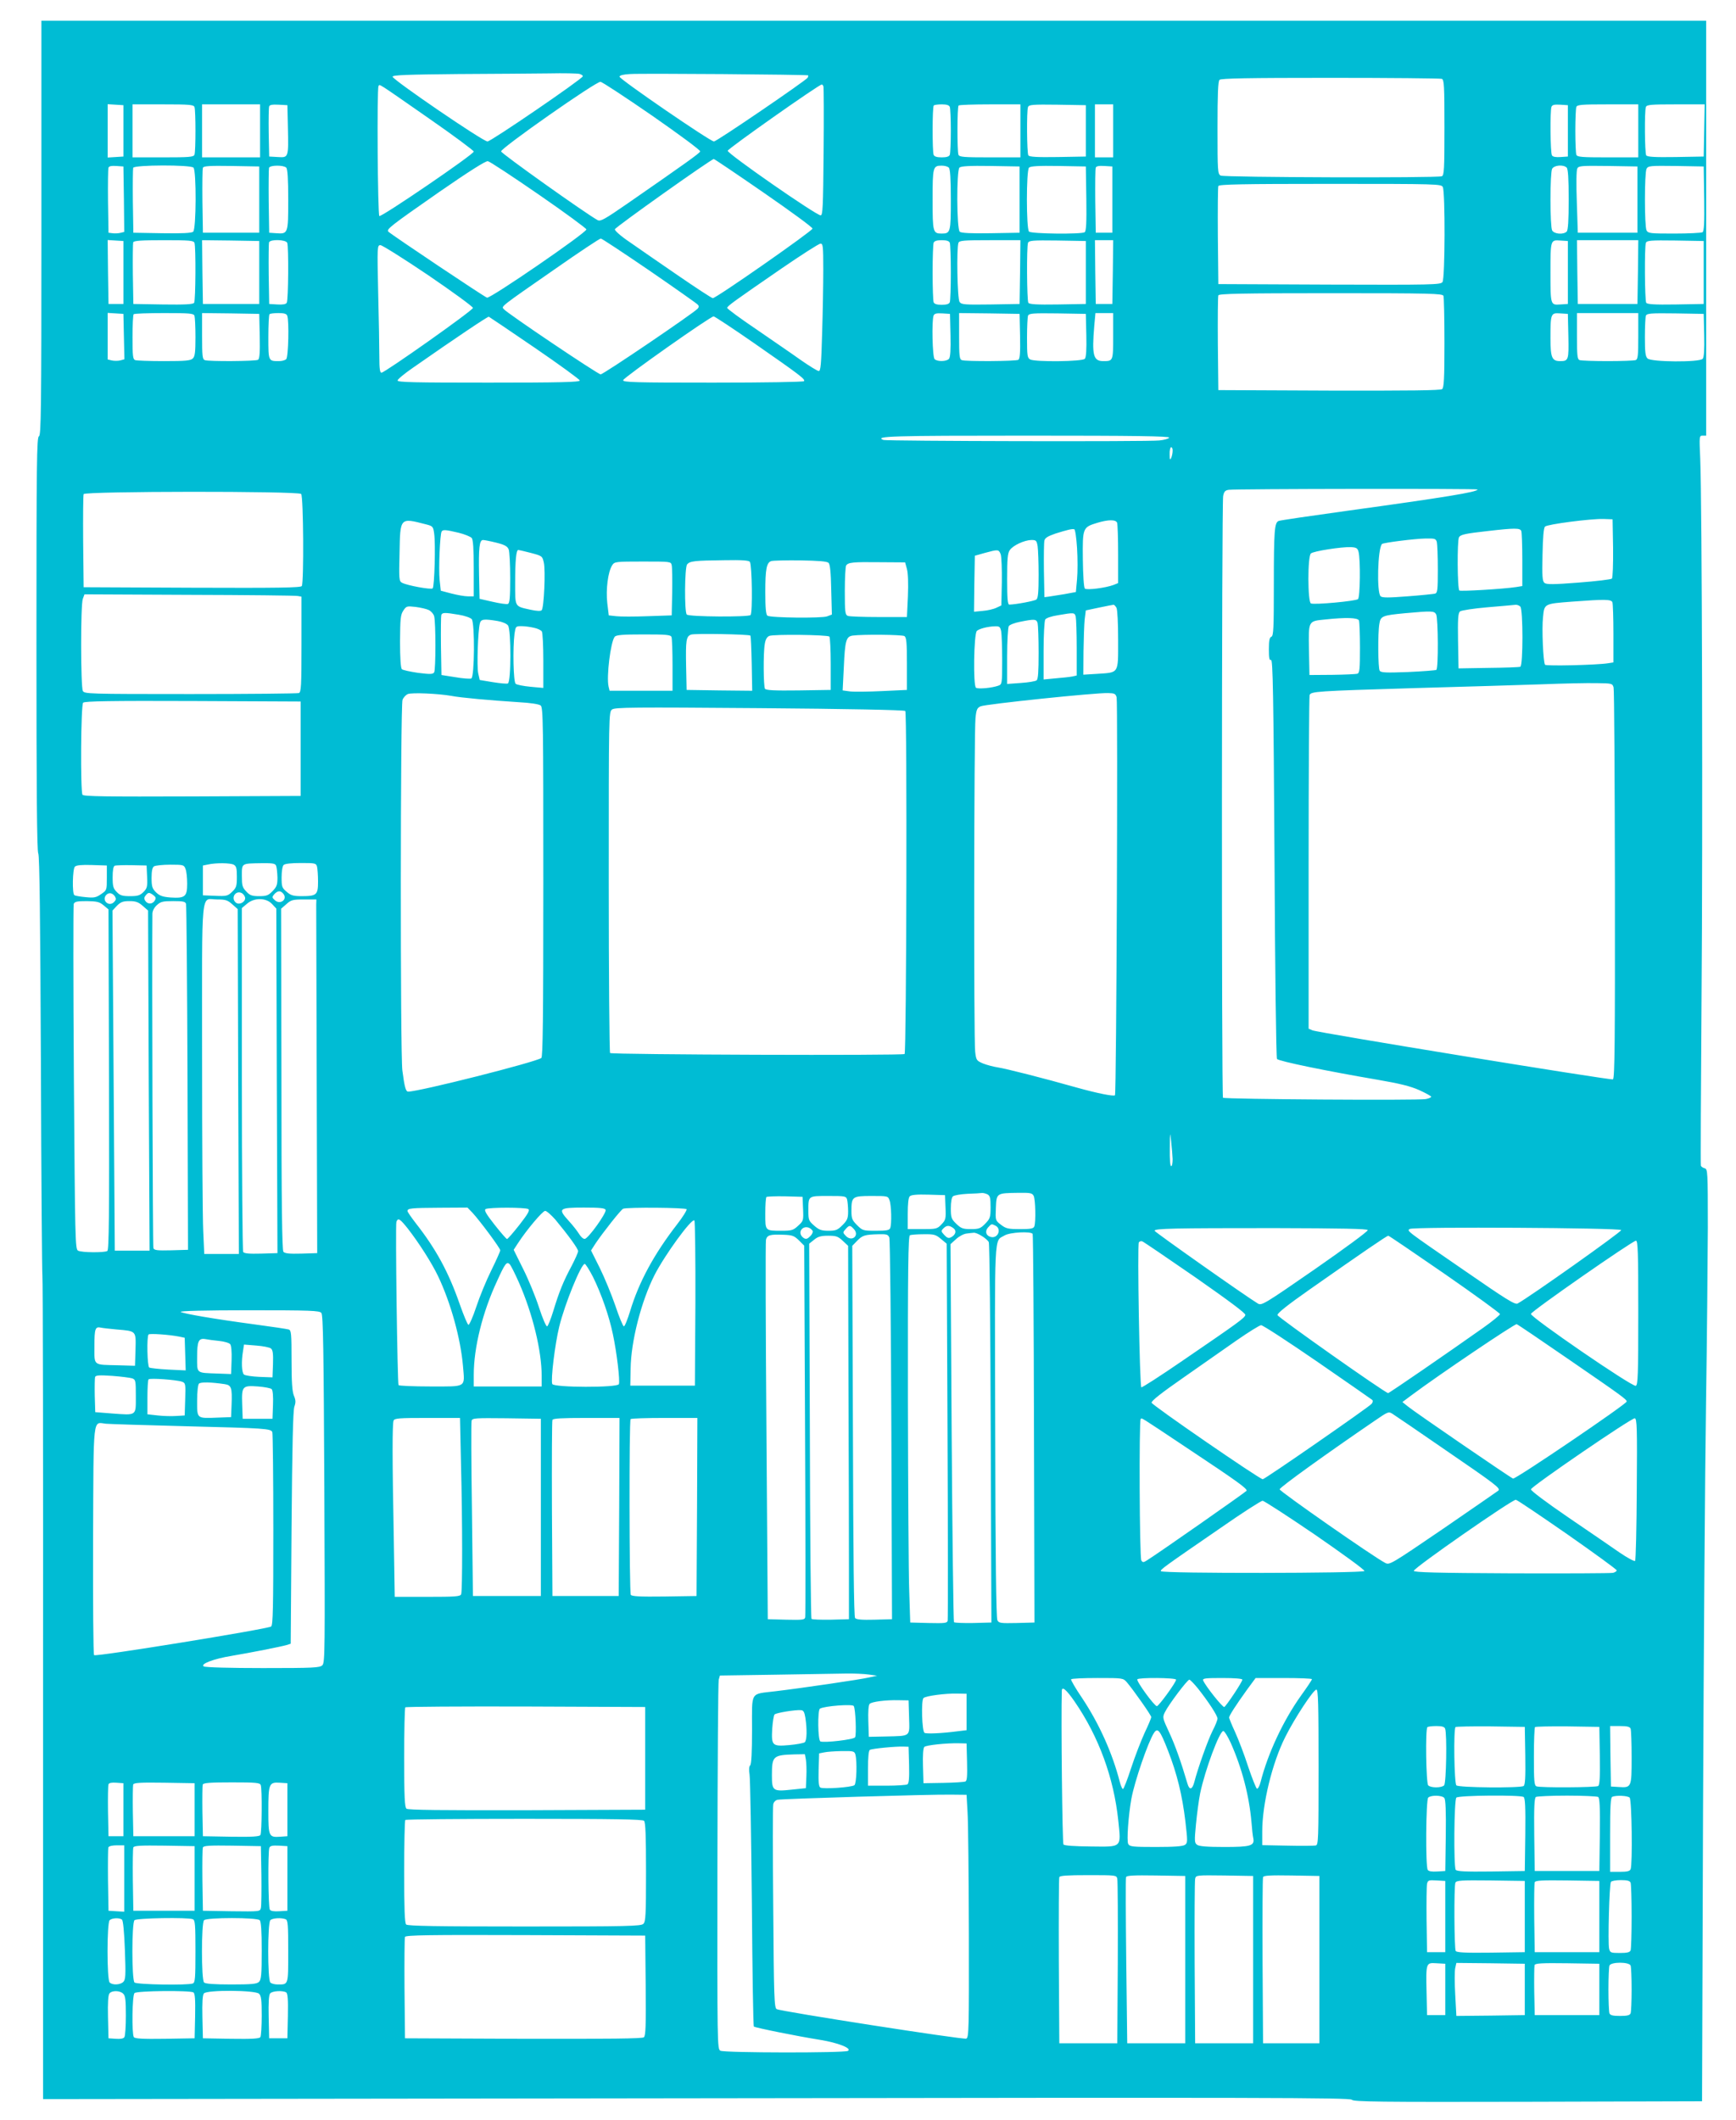 <?xml version="1.0" standalone="no"?>
<!DOCTYPE svg PUBLIC "-//W3C//DTD SVG 20010904//EN"
 "http://www.w3.org/TR/2001/REC-SVG-20010904/DTD/svg10.dtd">
<svg version="1.0" xmlns="http://www.w3.org/2000/svg"
 width="1048pt" height="1280pt" viewBox="0 0 1048 1280"
 preserveAspectRatio="xMidYMid meet">
<g transform="translate(0,1280) scale(0.1,-0.1)"
fill="#00bcd4" stroke="none">
<path d="M250 11424 c0 -1104 -2 -1253 -15 -1258 -13 -5 -15 -153 -15 -1251 0
-883 3 -1252 11 -1267 8 -14 12 -395 16 -1277 2 -691 7 -1263 9 -1271 3 -8 5
-1130 4 -2493 l0 -2479 3944 5 c3417 5 3946 4 3957 -9 10 -12 160 -14 1063
-12 l1051 3 6 1750 c4 963 12 2070 18 2460 6 391 10 869 11 1063 0 341 -1 354
-19 359 -11 3 -21 10 -23 16 -2 7 0 462 4 1012 8 1000 3 2998 -8 3258 -6 135
-6 137 15 137 l21 0 0 1253 0 1252 -5025 0 -5025 0 0 -1251z m3248 930 c13 -4
22 -10 20 -15 -6 -18 -554 -393 -575 -393 -26 -1 -573 373 -573 391 0 10 89
13 393 16 215 1 464 3 552 4 88 2 170 0 183 -3z m1381 -9 c1 -2 0 -8 -3 -14
-12 -18 -549 -385 -566 -385 -21 -1 -569 375 -570 391 0 8 23 14 63 16 69 5
1070 -3 1076 -8z m3825 -21 c14 -5 16 -41 16 -294 0 -253 -2 -289 -16 -294
-29 -11 -1314 -7 -1335 4 -18 10 -19 24 -19 288 0 203 3 281 12 290 9 9 171
12 669 12 362 0 664 -3 673 -6z m-4766 -223 c161 -112 291 -208 289 -215 -3
-11 -89 -72 -435 -312 -143 -99 -167 -112 -184 -103 -67 36 -583 403 -583 415
0 21 575 424 600 420 11 -1 152 -94 313 -205z m-1350 -15 c150 -104 272 -195
272 -201 0 -17 -560 -399 -570 -389 -10 10 -15 768 -5 784 8 13 -16 28 303
-194z m2383 192 c2 -7 3 -185 1 -395 -3 -336 -5 -383 -18 -383 -27 0 -564 373
-561 390 2 13 551 400 568 400 4 0 8 -6 10 -12z m-4226 -268 l0 -155 -47 -3
-48 -3 0 161 0 161 48 -3 47 -3 0 -155z m429 144 c8 -20 8 -268 0 -288 -5 -14
-32 -16 -190 -16 l-184 0 0 160 0 160 184 0 c158 0 185 -2 190 -16z m396 -144
l0 -160 -175 0 -175 0 0 160 0 160 175 0 175 0 0 -160z m168 20 c4 -183 4
-182 -61 -178 l-52 3 -3 145 c-1 79 0 150 3 158 3 9 20 12 57 10 l53 -3 3
-135z m3996 124 c3 -9 6 -73 6 -144 0 -71 -3 -135 -6 -144 -4 -11 -19 -16 -49
-16 -30 0 -45 5 -49 16 -8 21 -8 289 1 297 3 4 25 7 49 7 29 0 44 -5 48 -16z
m426 -144 l0 -160 -184 0 c-158 0 -185 2 -190 16 -8 21 -8 289 1 297 3 4 89 7
190 7 l183 0 0 -160z m395 0 l0 -155 -169 -3 c-129 -2 -171 1 -178 10 -9 15
-11 269 -2 292 6 14 28 16 178 14 l171 -3 0 -155z m165 0 l0 -160 -55 0 -55 0
0 160 0 160 55 0 55 0 0 -160z m2745 0 l0 -155 -44 -3 c-28 -2 -47 1 -52 10
-10 15 -12 268 -3 293 5 12 17 15 53 13 l46 -3 0 -155z m425 0 l0 -160 -184 0
c-158 0 -185 2 -190 16 -3 9 -6 73 -6 144 0 71 3 135 6 144 5 14 32 16 190 16
l184 0 0 -160z m398 3 l-3 -158 -169 -3 c-129 -2 -171 1 -178 10 -9 15 -11
269 -2 292 5 14 31 16 180 16 l175 0 -3 -157z m-5678 -376 c162 -112 295 -209
295 -217 0 -14 -581 -420 -602 -420 -6 0 -101 62 -210 137 -109 75 -240 165
-291 201 -55 37 -92 70 -90 78 3 13 582 424 597 424 4 0 139 -91 301 -203z
m-1357 -12 c158 -109 287 -204 287 -210 0 -20 -579 -418 -600 -412 -15 4 -568
374 -595 398 -15 14 11 34 305 239 185 128 282 189 295 187 12 -2 150 -93 308
-202z m-2505 -27 l2 -198 -24 -6 c-13 -3 -35 -4 -47 -2 l-24 3 -3 190 c-1 104
0 195 3 203 3 9 19 12 47 10 l43 -3 3 -197z m420 190 c18 -18 17 -372 -2 -387
-9 -8 -68 -11 -187 -9 l-174 3 -3 190 c-1 104 0 195 2 202 7 18 346 19 364 1z
m397 -193 l0 -200 -170 0 -170 0 -3 190 c-1 104 0 195 3 202 3 11 42 13 172
11 l168 -3 0 -200z m163 193 c8 -8 12 -66 12 -194 0 -205 -1 -207 -72 -202
l-43 3 -3 190 c-1 104 0 195 2 202 7 17 88 17 104 1z m4000 0 c8 -8 12 -66 12
-193 0 -197 -2 -205 -55 -205 -53 0 -55 8 -55 205 0 197 2 205 55 205 17 0 36
-5 43 -12z m427 -193 l0 -200 -174 -3 c-119 -2 -178 1 -187 9 -19 16 -20 369
-2 387 9 9 60 12 188 10 l175 -3 0 -200z m403 6 c2 -149 -1 -196 -10 -203 -21
-13 -322 -10 -336 4 -17 17 -17 369 0 386 9 9 58 12 178 10 l165 -3 3 -194z
m157 -6 l0 -200 -50 0 -50 0 -3 190 c-1 104 0 195 3 203 3 9 20 12 52 10 l48
-3 0 -200z m2743 193 c8 -8 12 -66 12 -193 0 -127 -4 -185 -12 -193 -20 -20
-76 -15 -88 7 -6 11 -10 90 -10 186 0 96 4 175 10 186 12 22 68 27 88 7z m427
-193 l0 -200 -180 0 -180 0 -6 185 c-4 108 -3 192 3 203 8 16 25 17 186 15
l177 -3 0 -200z m403 6 c2 -149 -1 -196 -10 -203 -7 -4 -84 -8 -170 -8 -145 0
-158 1 -168 19 -13 26 -13 346 0 372 10 18 21 19 178 17 l167 -3 3 -194z
m-1578 70 c15 -30 14 -552 -2 -574 -12 -16 -62 -17 -683 -15 l-670 3 -3 290
c-1 159 0 295 3 302 3 10 144 13 674 13 652 0 671 -1 681 -19z m-4793 -502
c153 -105 284 -198 292 -205 11 -10 12 -16 3 -27 -21 -25 -569 -397 -586 -397
-16 0 -565 369 -585 394 -15 17 -26 9 314 245 143 100 265 181 272 181 6 0
136 -86 290 -191z m-3172 -14 l0 -190 -45 0 -45 0 -3 193 -2 193 47 -3 48 -3
0 -190z m429 179 c9 -24 7 -347 -2 -362 -7 -9 -51 -12 -188 -10 l-179 3 -3
180 c-1 98 0 185 2 192 4 10 48 13 185 13 154 0 180 -2 185 -16z m391 -179 l0
-190 -170 0 -170 0 -3 193 -2 192 172 -2 173 -3 0 -190z m169 179 c9 -24 7
-347 -3 -362 -5 -9 -25 -12 -57 -10 l-49 3 -3 180 c-1 98 0 185 2 192 8 20
102 17 110 -3z m4000 0 c3 -9 6 -89 6 -179 0 -90 -3 -170 -6 -179 -4 -11 -19
-16 -49 -16 -30 0 -45 5 -49 16 -3 9 -6 89 -6 179 0 90 3 170 6 179 4 11 19
16 49 16 30 0 45 -5 49 -16z m424 -176 l-3 -193 -175 -3 c-156 -2 -176 -1
-187 15 -14 18 -19 325 -7 357 5 14 32 16 190 16 l184 0 -2 -192z m397 -3 l0
-190 -169 -3 c-129 -2 -171 1 -178 10 -9 15 -11 339 -2 362 6 14 28 16 178 14
l171 -3 0 -190z m163 3 l-3 -193 -50 0 -50 0 -3 193 -2 192 55 0 55 0 -2 -192z
m2747 -3 l0 -190 -46 -3 c-59 -4 -59 -4 -59 193 0 197 0 197 59 193 l46 -3 0
-190z m423 3 l-3 -193 -180 0 -180 0 -3 193 -2 192 185 0 185 0 -2 -192z m397
-3 l0 -190 -169 -3 c-129 -2 -171 1 -178 10 -9 15 -11 339 -2 362 6 14 28 16
178 14 l171 -3 0 -190z m-5315 17 c0 -87 -3 -261 -7 -385 -5 -185 -9 -227 -20
-227 -8 0 -58 31 -111 68 -53 38 -175 121 -269 186 -95 64 -173 122 -173 127
0 11 36 37 325 236 121 83 228 152 238 152 15 1 17 -13 17 -157z m-2384 -34
c148 -101 269 -189 269 -197 0 -15 -531 -390 -552 -391 -10 0 -13 26 -13 98 0
54 -3 228 -7 385 -6 281 -6 287 14 287 10 0 141 -82 289 -182z m6128 -124 c3
-9 6 -136 6 -284 0 -213 -3 -270 -14 -279 -9 -8 -196 -10 -682 -9 l-669 3 -3
280 c-1 154 0 285 3 292 3 10 145 13 679 13 605 0 674 -2 680 -16z m-7966
-246 l3 -137 -26 -7 c-14 -3 -36 -3 -50 0 l-25 6 0 141 0 140 48 -3 47 -3 3
-137z m426 126 c3 -9 6 -67 6 -129 0 -90 -3 -117 -16 -129 -13 -13 -43 -16
-174 -16 -87 0 -165 3 -174 6 -14 5 -16 27 -16 138 0 73 3 136 7 139 3 4 86 7
184 7 152 0 178 -2 183 -16z m394 -123 c2 -101 -1 -136 -10 -143 -15 -9 -298
-11 -322 -2 -14 5 -16 28 -16 145 l0 139 173 -2 172 -3 3 -134z m166 123 c12
-30 7 -249 -6 -262 -7 -7 -26 -12 -44 -12 -64 0 -64 -1 -64 144 0 73 3 136 7
139 3 4 28 7 54 7 33 0 49 -4 53 -16z m4004 -118 c2 -86 -1 -133 -9 -142 -14
-17 -71 -18 -87 -2 -13 13 -18 232 -6 263 5 12 17 15 53 13 l46 -3 3 -129z
m420 -5 c2 -101 -1 -136 -10 -143 -15 -9 -318 -11 -342 -2 -14 5 -16 28 -16
145 l0 139 183 -2 182 -3 3 -134z m400 5 c2 -86 -1 -133 -9 -142 -14 -17 -299
-20 -330 -4 -17 10 -19 22 -19 130 0 65 3 126 6 134 6 14 28 16 178 14 l171
-3 3 -129z m162 -5 c0 -151 0 -151 -60 -151 -60 0 -69 36 -54 213 l7 77 53 0
54 0 0 -139z m2748 0 c3 -145 1 -151 -50 -151 -49 0 -58 21 -58 138 0 150 2
154 59 150 l46 -3 3 -134z m422 0 c0 -117 -2 -140 -16 -145 -9 -3 -85 -6 -169
-6 -84 0 -160 3 -169 6 -14 5 -16 28 -16 145 l0 139 185 0 185 0 0 -139z m398
5 c2 -86 -1 -133 -9 -142 -18 -22 -312 -20 -333 2 -13 12 -16 39 -16 129 0 62
3 121 6 129 6 14 28 16 178 14 l171 -3 3 -129z m-7059 -76 c149 -102 271 -191
271 -197 0 -10 -117 -13 -550 -13 -445 0 -550 2 -550 13 0 7 42 42 93 77 272
190 452 310 458 308 4 -2 129 -86 278 -188z m1324 28 c276 -192 309 -217 301
-229 -3 -5 -233 -9 -550 -9 -473 0 -545 2 -542 15 3 16 525 384 546 385 6 0
117 -73 245 -162z m2505 -570 c-2 -6 -29 -14 -59 -17 -69 -8 -1646 -4 -1666 3
-58 23 52 26 863 26 660 0 865 -3 862 -12z m21 -80 c0 -13 -4 -32 -9 -43 -7
-15 -9 -10 -9 23 -1 23 4 42 9 42 6 0 10 -10 9 -22z m1841 -233 c0 -15 -194
-47 -790 -129 -217 -30 -402 -57 -411 -61 -25 -10 -29 -56 -29 -386 0 -264 -2
-308 -15 -313 -11 -4 -15 -22 -15 -75 0 -55 3 -69 13 -65 11 4 15 -201 21
-1198 3 -661 10 -1206 15 -1211 14 -14 295 -72 611 -126 128 -22 194 -38 248
-62 39 -18 72 -36 72 -40 0 -4 -15 -11 -33 -14 -49 -9 -1214 -1 -1224 8 -9 10
-8 3581 1 3632 5 27 12 35 34 38 38 6 1502 8 1502 2z m-7102 -27 c14 -14 17
-534 4 -556 -7 -10 -146 -12 -663 -10 l-654 3 -3 275 c-1 151 0 280 3 287 6
18 1295 19 1313 1z m7920 -327 c1 -98 -2 -179 -7 -184 -5 -5 -95 -16 -201 -24
-153 -12 -194 -12 -206 -2 -13 10 -15 39 -12 170 2 106 7 162 15 170 14 14
275 48 353 46 l55 -2 3 -174z m-7168 144 c43 -11 45 -13 51 -56 9 -61 2 -320
-9 -331 -9 -9 -153 17 -185 34 -18 9 -19 22 -15 180 4 215 2 213 158 173z
m4174 9 c3 -9 6 -94 6 -190 l0 -174 -27 -11 c-47 -18 -163 -33 -174 -22 -6 6
-11 83 -12 176 -2 191 -1 194 88 221 67 20 111 20 119 0z m-242 -152 c4 -62 4
-147 0 -189 l-7 -77 -70 -13 c-38 -6 -81 -13 -95 -15 l-25 -3 -3 160 c-1 88 0
170 3 182 4 16 21 26 67 42 74 23 99 29 113 26 6 -1 13 -52 17 -113z m2682
102 c3 -9 6 -87 6 -174 l0 -158 -37 -6 c-80 -12 -333 -27 -343 -21 -12 7 -14
303 -2 322 10 16 39 22 172 37 165 19 197 19 204 0z m-6416 -10 c37 -9 73 -24
80 -32 8 -11 12 -64 12 -184 l0 -168 -36 0 c-20 0 -64 8 -99 17 l-64 17 -7 65
c-7 65 2 276 12 292 7 13 26 11 102 -7z m5906 -56 c3 -13 6 -87 6 -165 0 -126
-2 -142 -17 -147 -10 -2 -85 -10 -166 -16 -115 -9 -151 -9 -162 0 -25 20 -18
291 8 316 8 8 199 32 263 33 56 1 62 -1 68 -21z m-5678 -4 c52 -13 67 -22 75
-41 5 -13 9 -92 9 -174 0 -117 -3 -151 -14 -155 -7 -3 -49 3 -92 13 l-79 18
-3 145 c-3 164 2 210 24 210 8 0 44 -7 80 -16z m3268 -21 c3 -21 6 -99 6 -174
0 -101 -3 -139 -13 -148 -11 -9 -123 -30 -164 -31 -10 0 -13 37 -13 153 0 125
3 157 16 176 20 29 88 60 130 61 29 0 32 -3 38 -37z m1937 -33 c13 -47 10
-277 -3 -287 -15 -12 -262 -35 -284 -26 -20 8 -21 285 0 302 16 14 184 40 241
38 33 -2 40 -6 46 -27z m-4996 -8 c68 -18 69 -19 78 -58 11 -48 1 -274 -13
-288 -6 -6 -30 -5 -67 3 -98 22 -93 13 -93 165 0 131 6 196 19 196 3 0 37 -8
76 -18z m2836 -8 c5 -15 8 -90 7 -168 l-3 -141 -30 -14 c-16 -8 -54 -17 -83
-19 l-52 -5 2 169 3 169 60 17 c81 22 84 22 96 -8z m-1514 -46 c13 -21 17
-308 4 -321 -13 -13 -371 -11 -385 3 -15 15 -13 284 2 303 17 20 45 23 224 25
108 2 149 -1 155 -10z m475 -6 c9 -9 14 -57 16 -162 l4 -150 -29 -11 c-31 -12
-340 -9 -360 4 -9 6 -13 46 -13 142 0 141 8 180 37 188 10 3 89 5 175 4 113
-2 161 -6 170 -15z m-947 -14 c3 -13 4 -86 3 -163 l-3 -140 -145 -5 c-80 -3
-165 -3 -190 0 l-45 5 -9 75 c-9 82 4 188 30 228 14 21 19 22 184 22 168 0
170 0 175 -22z m1420 -23 c7 -25 9 -86 6 -165 l-6 -125 -170 0 c-93 0 -178 3
-187 7 -16 7 -18 23 -18 150 0 79 4 148 8 154 12 19 40 22 202 20 l154 -1 11
-40z m-3677 -163 l22 -4 0 -288 c0 -253 -2 -289 -16 -294 -9 -3 -303 -6 -654
-6 -622 0 -640 1 -650 19 -13 26 -14 520 0 556 l10 27 633 -3 c347 -1 642 -4
655 -7z m7936 -38 c3 -9 6 -94 6 -189 l0 -174 -32 -5 c-69 -11 -376 -18 -381
-9 -11 18 -20 219 -12 287 8 82 6 81 176 94 200 15 236 14 243 -4z m-2994 -33
c6 -12 10 -93 10 -195 0 -206 7 -195 -127 -204 l-83 -5 1 139 c1 76 4 164 7
194 l7 55 80 17 c44 9 83 17 87 17 4 1 12 -8 18 -18z m2438 7 c17 -17 17 -357
0 -363 -7 -3 -94 -6 -193 -7 l-180 -3 -3 166 c-2 133 0 168 12 178 7 6 83 18
167 25 85 7 161 14 170 15 8 0 20 -4 27 -11z m-6589 -21 c14 -7 28 -23 32 -37
10 -37 10 -323 0 -339 -8 -12 -24 -12 -97 -3 -48 7 -93 17 -98 22 -7 7 -11 70
-11 168 1 137 3 161 20 186 18 27 21 28 74 22 30 -4 66 -12 80 -19z m6081 -26
c12 -24 14 -328 1 -335 -5 -3 -82 -9 -171 -13 -134 -5 -163 -4 -171 8 -10 16
-12 225 -2 282 7 48 18 52 154 65 167 15 177 14 189 -7z m-5901 -2 c37 -6 71
-18 79 -27 19 -25 17 -351 -3 -358 -8 -3 -52 0 -97 8 l-83 13 -3 175 c-1 96 0
180 2 187 6 16 21 16 105 2z m3725 -11 c3 -13 6 -98 6 -190 l0 -166 -27 -6
c-16 -3 -61 -8 -100 -11 l-73 -7 0 173 c0 96 5 181 10 189 5 9 38 20 77 26 98
17 100 16 107 -8z m1710 -24 c3 -9 6 -83 6 -165 0 -125 -2 -151 -15 -156 -9
-3 -77 -6 -153 -7 l-137 -1 -3 151 c-3 177 -5 174 96 184 130 14 199 11 206
-6z m-5200 -3 c29 -5 55 -16 63 -27 19 -26 19 -342 -1 -350 -7 -3 -48 1 -92 8
l-78 13 -9 40 c-9 39 -2 258 10 302 6 25 23 28 107 14z m3260 -13 c3 -13 6
-93 6 -179 0 -114 -3 -159 -12 -166 -7 -6 -50 -13 -95 -16 l-83 -6 0 167 c0
92 5 174 10 182 5 8 35 20 67 26 89 18 100 17 107 -8z m-3040 -28 c21 -4 43
-15 47 -22 5 -7 9 -87 9 -177 l0 -164 -77 7 c-43 4 -83 12 -90 18 -14 11 -18
215 -7 302 7 45 7 46 43 46 20 0 54 -5 75 -10z m2820 -21 c3 -17 6 -96 6 -175
0 -141 -1 -145 -22 -153 -38 -14 -122 -22 -136 -13 -18 12 -13 325 5 343 13
13 65 27 109 28 28 1 32 -3 38 -30z m-1514 -26 c3 -3 6 -79 8 -169 l3 -164
-198 2 -198 3 -3 140 c-3 160 0 183 30 194 21 8 349 2 358 -6z m-476 -9 c3 -9
6 -85 6 -170 l0 -154 -190 0 -190 0 -6 25 c-14 57 12 271 37 301 9 11 49 14
174 14 139 0 164 -2 169 -16z m953 3 c4 -5 8 -79 8 -165 l0 -157 -194 -3
c-149 -2 -196 1 -203 10 -9 15 -11 216 -1 271 4 26 13 42 27 48 26 11 351 7
363 -4z m453 3 c12 -8 15 -38 15 -167 l0 -158 -150 -7 c-82 -4 -170 -5 -194
-2 l-44 6 7 139 c7 162 14 186 53 192 57 8 298 6 313 -3z m4281 -310 c4 -14 7
-551 8 -1193 1 -941 -1 -1169 -12 -1173 -16 -6 -1783 282 -1814 296 l-23 10 0
999 c0 550 3 1006 6 1015 9 22 38 24 634 42 300 8 646 19 770 23 124 5 270 8
325 7 97 -1 99 -2 106 -26z m-7016 -51 c56 -11 233 -27 406 -38 73 -4 123 -12
133 -20 15 -12 16 -108 16 -1066 0 -830 -3 -1055 -12 -1062 -34 -25 -737 -203
-804 -203 -14 0 -22 27 -35 128 -13 103 -12 2202 1 2237 5 14 20 30 32 35 25
10 183 3 263 -11z m4016 -9 c8 -32 -1 -2393 -10 -2402 -7 -8 -107 12 -229 46
-212 60 -431 115 -477 122 -27 4 -68 15 -91 24 -39 17 -41 20 -47 71 -9 70 -7
1935 2 2014 5 51 10 62 31 71 27 13 697 83 770 80 38 -1 45 -4 51 -26z m-4926
-310 l0 -285 -654 -3 c-517 -2 -656 0 -663 10 -13 22 -10 542 4 556 9 9 165
12 663 10 l650 -3 0 -285z m3650 228 c12 -11 7 -2058 -4 -2071 -10 -10 -1767
-4 -1778 6 -4 5 -8 470 -8 1034 0 1013 0 1025 20 1040 18 13 125 14 890 8 521
-4 874 -11 880 -17z m-4054 -928 c16 -9 19 -22 19 -73 0 -56 -3 -66 -29 -91
-26 -25 -33 -27 -102 -24 l-74 3 0 90 0 90 30 6 c49 11 135 10 156 -1z m256
-7 c4 -10 7 -41 8 -70 0 -44 -4 -56 -29 -82 -26 -27 -37 -31 -81 -31 -43 0
-56 4 -78 28 -24 25 -27 36 -27 94 0 78 -4 75 118 77 70 1 84 -2 89 -16z m247
-5 c3 -13 6 -53 6 -90 0 -80 -8 -88 -99 -88 -49 0 -65 4 -90 26 -29 24 -31 31
-31 88 0 35 5 67 12 74 8 8 46 12 104 12 87 0 92 -1 98 -22z m-1269 -68 c0
-74 0 -74 -35 -98 -30 -21 -43 -23 -93 -18 -32 3 -63 8 -68 12 -14 8 -11 158
3 172 9 9 41 12 103 10 l90 -3 0 -75z m243 8 c3 -61 0 -71 -22 -93 -21 -21
-35 -25 -81 -25 -46 0 -60 4 -80 25 -21 21 -25 33 -25 89 0 42 4 66 13 70 6 2
53 4 102 3 l90 -2 3 -67z m232 46 c6 -14 10 -54 10 -89 0 -78 -13 -89 -102
-83 -47 4 -64 10 -86 31 -23 23 -27 35 -27 88 0 42 5 63 15 69 8 5 52 10 98
10 79 0 83 -1 92 -26z m360 -176 c0 -25 -37 -43 -56 -27 -34 28 0 79 38 56 10
-7 18 -20 18 -29z m230 27 c28 -34 -18 -69 -50 -40 -19 17 -19 19 -4 37 21 22
37 23 54 3z m-1016 -17 c8 -14 7 -21 -6 -34 -30 -30 -75 9 -48 42 16 18 39 15
54 -8z m232 8 c15 -12 17 -18 8 -33 -14 -23 -43 -23 -57 -1 -8 12 -7 21 2 32
16 20 22 20 47 2z m476 -55 l33 -29 3 -1041 4 -1041 -105 0 -104 0 -6 137 c-4
75 -7 551 -7 1059 0 1049 -10 943 92 944 50 0 62 -4 90 -29z m240 2 l26 -28 3
-1040 4 -1040 -99 -3 c-73 -2 -102 1 -108 10 -4 7 -8 477 -8 1045 l0 1031 31
26 c44 38 115 37 151 -1z m267 -5 c0 -18 1 -499 3 -1068 l3 -1035 -96 -3 c-73
-2 -99 1 -108 11 -8 11 -12 278 -12 1043 l-2 1028 32 28 c28 25 38 28 106 28
l75 0 -1 -32z m-1284 -3 l30 -25 3 -1027 c2 -822 0 -1028 -10 -1035 -18 -11
-156 -10 -177 2 -17 9 -18 66 -25 1042 -4 568 -4 1041 -1 1051 6 14 20 17 79
17 60 -1 76 -4 101 -25z m237 -4 l32 -28 4 -1027 5 -1026 -105 0 -105 0 -7
1027 -7 1026 27 29 c23 23 36 28 76 28 38 0 54 -6 80 -29z m261 12 c3 -10 7
-484 9 -1053 l3 -1035 -101 -3 c-84 -2 -103 0 -108 13 -4 11 -9 1704 -6 2018
0 17 10 37 26 52 24 22 36 25 100 25 61 0 73 -3 77 -17z m5956 -1540 c0 -24
-3 -43 -9 -43 -6 0 -9 41 -8 108 1 101 1 104 8 42 4 -36 8 -84 9 -107z m-1118
-213 c16 -9 19 -22 19 -77 0 -62 -3 -70 -32 -100 -28 -29 -38 -33 -87 -33 -48
0 -59 4 -88 32 -30 29 -33 37 -33 94 0 38 5 66 13 72 7 6 46 13 87 15 41 1 81
4 88 5 7 1 22 -3 33 -8z m279 -9 c11 -21 14 -159 4 -185 -5 -13 -22 -16 -87
-16 -71 0 -84 3 -114 26 -34 26 -34 26 -31 102 4 90 3 89 135 91 72 1 84 -1
93 -18z m-532 -70 c3 -69 1 -76 -24 -102 -26 -28 -32 -29 -116 -29 l-88 0 0
93 c0 60 4 97 12 105 9 9 43 12 113 10 l100 -3 3 -74z m-860 -9 c3 -71 2 -73
-30 -102 -29 -27 -39 -30 -99 -30 -101 0 -99 -2 -99 104 0 51 3 96 7 100 4 3
54 5 112 4 l106 -3 3 -73z m266 56 c3 -13 6 -45 6 -71 0 -42 -5 -54 -34 -83
-30 -30 -40 -34 -85 -34 -42 0 -56 5 -86 31 -33 29 -35 35 -35 89 0 92 -3 90
120 90 103 0 108 -1 114 -22z m256 -4 c11 -28 14 -143 4 -168 -5 -13 -22 -16
-86 -16 -78 0 -81 1 -114 34 -30 30 -34 40 -34 86 0 86 5 90 121 90 98 0 100
0 109 -26z m-2517 -76 c45 -49 167 -213 167 -226 0 -6 -24 -60 -54 -121 -30
-60 -71 -160 -91 -221 -20 -61 -42 -109 -47 -108 -6 2 -29 58 -52 123 -68 196
-144 335 -267 492 -27 35 -49 67 -49 72 0 17 23 19 193 20 l169 1 31 -32z
m336 23 c11 -7 -1 -28 -53 -95 -37 -47 -71 -86 -75 -86 -4 0 -38 39 -75 86
-52 66 -65 89 -54 95 17 11 239 11 257 0z m467 -5 c7 -18 -106 -175 -126 -175
-9 -1 -23 12 -33 28 -9 15 -37 52 -63 80 -68 75 -61 81 91 81 98 0 127 -3 131
-14z m489 4 c3 -5 -23 -47 -58 -92 -140 -181 -230 -348 -283 -523 -16 -52 -33
-94 -38 -92 -6 2 -29 58 -51 124 -23 67 -65 169 -94 228 l-53 106 27 42 c45
67 154 205 167 210 25 10 377 7 383 -3z m-793 -62 c78 -94 138 -176 138 -191
0 -9 -18 -48 -39 -89 -49 -91 -76 -157 -111 -273 -15 -49 -32 -91 -37 -92 -6
-2 -28 49 -49 114 -21 65 -64 170 -96 233 l-57 115 26 40 c52 80 148 194 164
195 9 0 36 -24 61 -52z m-890 -55 c67 -86 145 -208 183 -288 77 -162 136 -377
150 -542 11 -132 25 -123 -195 -123 -104 0 -191 4 -194 8 -7 12 -20 967 -13
986 10 26 21 19 69 -41z m1736 -454 l-3 -494 -195 0 -195 0 2 103 c2 164 64
406 144 564 61 120 225 346 241 330 4 -4 7 -231 6 -503z m1813 471 c36 -20 14
-76 -27 -68 -31 6 -40 34 -20 57 22 24 21 24 47 11z m-1105 -31 c3 -6 -3 -21
-15 -32 -17 -17 -25 -19 -39 -11 -24 16 -27 43 -6 59 19 13 46 6 60 -16z m249
11 c35 -38 -11 -79 -48 -42 -20 21 -20 22 -2 42 22 25 27 25 50 0z m600 6 c21
-15 15 -40 -13 -55 -15 -8 -24 -5 -41 13 -20 22 -21 25 -6 40 20 20 35 20 60
2z m2502 -12 c2 -7 -141 -112 -318 -235 -309 -214 -323 -222 -346 -208 -70 42
-623 432 -623 439 0 14 113 16 724 16 406 -1 560 -4 563 -12z m1530 0 c3 -10
-559 -408 -625 -443 -16 -9 -67 23 -323 200 -356 245 -347 238 -328 250 22 14
1271 7 1276 -7z m-3861 -35 c19 -11 38 -28 43 -37 5 -10 10 -519 12 -1157 l4
-1140 -109 -3 c-60 -1 -113 1 -117 5 -3 4 -10 520 -14 1145 l-7 1137 33 30
c18 17 46 32 63 34 17 2 37 5 45 5 7 1 29 -7 47 -19z m308 12 c3 -5 7 -535 8
-1177 l3 -1169 -107 -3 c-97 -2 -108 -1 -117 17 -7 13 -12 388 -13 1144 -3
1235 -8 1139 57 1179 32 19 159 26 169 9z m-1411 -39 l32 -32 5 -1113 c3 -611
3 -1120 1 -1130 -3 -16 -15 -17 -115 -15 l-111 3 -8 1133 c-5 624 -6 1144 -3
1157 7 29 24 34 104 31 56 -2 66 -6 95 -34z m546 16 c4 -13 10 -536 12 -1163
l4 -1140 -106 -3 c-77 -2 -109 1 -117 10 -7 9 -11 367 -13 1130 l-4 1117 29
30 c32 33 46 38 129 40 51 1 58 -1 66 -21z m311 -7 l35 -29 5 -1128 c3 -621 3
-1137 1 -1147 -3 -16 -15 -17 -115 -15 l-111 3 -6 185 c-4 102 -7 627 -8 1167
-1 777 2 982 12 986 6 3 44 6 82 6 64 1 74 -2 105 -28z m-592 -12 l32 -30 2
-820 c2 -450 3 -957 3 -1126 l0 -308 -109 -3 c-60 -1 -113 1 -117 5 -4 4 -9
516 -10 1136 l-4 1129 30 24 c23 19 42 24 85 24 48 0 59 -4 88 -31z m3634
-200 c183 -127 333 -236 333 -242 0 -6 -45 -43 -100 -82 -209 -148 -568 -395
-575 -395 -17 0 -665 457 -668 471 -2 11 61 61 195 155 318 223 465 324 474
324 4 0 157 -104 341 -231z m-1506 -20 c203 -142 304 -217 302 -227 -3 -18
-42 -46 -377 -275 -134 -92 -247 -165 -251 -162 -10 6 -25 859 -15 875 4 6 13
9 21 6 8 -3 152 -101 320 -217z m2674 -214 c0 -375 -2 -436 -15 -441 -21 -8
-637 415 -633 434 3 17 614 442 634 442 12 0 14 -76 14 -435z m-6757 182 c83
-189 137 -412 137 -563 l0 -64 -205 0 -205 0 0 71 c0 163 53 378 141 566 47
104 57 117 74 103 8 -6 33 -57 58 -113z m446 36 c51 -103 98 -237 121 -348 23
-108 44 -281 36 -301 -8 -22 -394 -21 -402 1 -10 25 16 240 42 346 33 136 132
379 154 379 5 0 27 -35 49 -77z m-1639 -219 c11 -12 14 -228 18 -1062 4 -979
4 -1049 -12 -1065 -16 -15 -50 -17 -359 -17 -195 0 -348 4 -357 10 -23 14 59
46 170 64 113 19 295 55 330 65 l25 8 5 699 c4 495 9 709 17 732 9 26 9 39 -3
67 -10 26 -14 80 -14 214 0 162 -2 180 -17 185 -10 3 -103 17 -208 31 -246 33
-425 64 -444 75 -10 6 148 10 410 10 374 0 428 -2 439 -16z m7537 -285 c317
-218 343 -237 343 -250 0 -15 -672 -471 -686 -465 -18 7 -590 399 -633 434
l-35 28 55 41 c159 119 624 433 635 429 7 -2 151 -100 321 -217z m-1524 -10
c177 -122 326 -226 331 -230 5 -5 4 -15 -4 -24 -17 -20 -644 -455 -657 -455
-19 0 -668 447 -671 462 -2 11 62 61 190 150 106 74 252 176 323 226 72 50
138 91 148 92 11 0 164 -100 340 -221z m-7248 195 c119 -10 116 -7 113 -122
l-3 -97 -100 3 c-156 4 -145 -6 -145 116 0 106 5 119 40 111 8 -2 51 -7 95
-11z m377 -43 l33 -7 3 -98 3 -99 -105 5 c-57 3 -109 9 -115 12 -12 8 -16 188
-4 200 8 7 125 -1 185 -13z m240 -26 c31 -3 62 -12 68 -20 6 -8 10 -46 8 -97
l-3 -83 -80 3 c-133 5 -125 -2 -125 100 0 96 9 115 50 108 14 -3 51 -8 82 -11z
m314 -46 c11 -9 14 -31 12 -93 l-3 -81 -80 3 c-43 2 -85 8 -92 14 -14 11 -17
78 -6 142 l6 39 74 -6 c41 -3 81 -11 89 -18z m-838 -180 c21 -8 22 -14 22
-109 0 -119 7 -114 -145 -103 l-100 8 -3 99 c-1 55 0 106 2 113 4 11 26 12
103 7 54 -4 108 -11 121 -15z m300 -20 c22 -8 23 -13 20 -106 l-3 -98 -50 -3
c-27 -2 -78 -1 -112 3 l-63 7 0 102 c0 57 3 106 7 109 8 9 170 -3 201 -14z
m259 -15 c40 -6 45 -22 41 -124 l-3 -75 -80 -3 c-129 -5 -125 -8 -125 101 0
55 5 98 11 104 11 11 75 9 156 -3z m283 -30 c7 -7 10 -44 8 -95 l-3 -84 -90 0
-90 0 -3 86 c-4 111 1 116 96 109 39 -3 76 -10 82 -16z m7085 -367 c311 -213
335 -232 320 -246 -6 -5 -156 -108 -333 -230 -317 -216 -324 -220 -350 -206
-73 38 -637 432 -637 444 0 12 284 216 574 414 83 57 84 57 110 40 14 -9 157
-106 316 -216z m-5942 -84 c9 -349 9 -766 1 -787 -5 -14 -33 -16 -203 -16
l-198 0 -6 368 c-9 457 -9 676 -1 696 5 14 33 16 203 16 l198 0 6 -277z m482
-263 l0 -535 -205 0 -205 0 -6 520 c-4 286 -5 528 -2 538 4 16 21 17 211 15
l207 -3 0 -535z m473 3 l-3 -538 -200 0 -200 0 -3 525 c-1 289 0 531 3 538 3
9 54 12 205 12 l200 0 -2 -537z m470 0 l-3 -538 -194 -3 c-149 -2 -196 1 -203
10 -9 15 -11 1052 -1 1061 3 4 96 7 205 7 l198 0 -2 -537z m2962 353 c304
-202 362 -244 355 -256 -5 -8 -551 -390 -603 -421 -19 -12 -24 -12 -32 1 -11
17 -14 843 -4 853 8 8 -16 23 284 -177z m2711 -246 c-1 -234 -6 -429 -10 -433
-5 -4 -46 18 -93 50 -46 32 -186 128 -311 213 -136 93 -226 161 -225 169 4 19
608 432 627 429 13 -3 15 -55 12 -428z m-8761 380 c482 -12 516 -14 524 -36 3
-9 6 -273 6 -589 0 -467 -2 -575 -13 -584 -19 -15 -1058 -184 -1069 -173 -5 5
-7 318 -6 696 3 768 -3 709 78 701 25 -2 241 -9 480 -15z m8344 -654 c163
-114 296 -211 296 -216 0 -5 -10 -12 -22 -15 -13 -3 -288 -4 -613 -3 -456 2
-590 6 -590 15 0 18 597 433 616 429 10 -2 150 -97 313 -210z m-1524 -2 c165
-114 299 -211 297 -218 -5 -14 -1226 -16 -1229 -1 -3 10 13 22 362 262 129 90
243 163 252 163 9 0 152 -93 318 -206z m-2695 -843 l50 -7 -50 -11 c-52 -12
-397 -63 -565 -83 -154 -19 -140 5 -140 -233 0 -136 -4 -207 -11 -214 -7 -7
-9 -27 -4 -55 4 -23 10 -375 14 -780 3 -405 8 -739 12 -742 7 -7 265 -59 398
-80 110 -18 195 -51 170 -67 -20 -13 -746 -12 -770 1 -19 10 -19 33 -18 1113
1 606 4 1113 8 1127 l7 25 334 5 c184 3 376 6 425 7 50 1 113 -2 140 -6z
m1558 -47 c39 -46 147 -199 147 -210 0 -6 -18 -49 -40 -95 -21 -46 -58 -141
-81 -211 -23 -71 -45 -128 -50 -128 -4 0 -13 19 -19 43 -44 172 -124 351 -228
507 -39 57 -68 108 -66 112 3 5 75 8 160 8 153 0 154 0 177 -26z m297 16 c0
-16 -104 -159 -116 -160 -15 0 -125 151 -118 162 7 12 234 10 234 -2z m400 0
c0 -13 -95 -156 -109 -165 -9 -5 -115 128 -128 161 -4 12 15 14 116 14 77 0
121 -4 121 -10z m420 3 c0 -5 -29 -48 -65 -98 -108 -151 -201 -350 -245 -523
-6 -24 -16 -42 -22 -40 -5 2 -29 62 -53 133 -23 72 -59 165 -79 209 -20 43
-36 83 -36 87 0 12 41 75 107 167 l53 72 170 0 c94 0 170 -3 170 -7z m-689
-55 c65 -82 119 -165 119 -183 0 -8 -13 -42 -30 -74 -29 -58 -89 -227 -110
-309 -12 -46 -29 -51 -41 -11 -38 130 -75 234 -110 309 -41 88 -42 92 -27 123
21 44 136 197 148 197 5 0 28 -24 51 -52z m-743 -81 c145 -211 236 -459 263
-718 17 -166 25 -158 -166 -156 -98 1 -159 5 -165 12 -7 8 -15 762 -10 927 0
31 27 9 78 -65z m1472 -396 c0 -438 -1 -469 -17 -472 -10 -2 -87 -3 -170 -1
l-153 3 0 83 c0 166 60 413 139 570 57 114 170 286 188 286 11 0 13 -90 13
-469z m-2125 334 l0 -110 -50 -6 c-97 -13 -191 -17 -204 -10 -15 10 -21 195
-6 210 13 13 133 29 205 27 l55 -1 0 -110z m-347 -32 c3 -120 14 -112 -143
-116 l-100 -2 -3 94 c-2 57 1 98 8 105 13 13 97 24 175 22 l60 -1 3 -102z
m-334 68 c11 -17 17 -176 8 -189 -9 -14 -184 -34 -209 -25 -16 6 -18 189 -3
198 26 16 196 29 204 16z m-1259 -316 l0 -310 -714 -3 c-519 -1 -718 1 -727 9
-11 9 -14 70 -14 309 0 163 3 300 7 303 3 4 331 6 727 5 l721 -3 0 -310z m967
245 c11 -73 9 -137 -4 -148 -7 -5 -49 -13 -94 -17 -103 -9 -108 -3 -102 101 3
41 9 79 14 84 10 10 126 29 159 26 16 -1 21 -11 27 -46z m3862 -66 c12 -31 7
-329 -6 -342 -16 -16 -80 -16 -96 0 -13 13 -18 339 -5 351 3 4 28 7 54 7 33 0
49 -4 53 -16z m484 -163 c2 -133 -1 -176 -10 -183 -22 -13 -392 -10 -406 4
-13 13 -18 339 -5 352 4 3 99 5 212 4 l206 -3 3 -174z m450 0 c2 -133 -1 -176
-10 -183 -15 -9 -348 -11 -372 -2 -14 5 -16 31 -16 178 0 95 3 176 7 180 4 3
93 5 197 4 l191 -3 3 -174z m186 163 c3 -9 6 -87 6 -174 0 -180 -1 -183 -77
-178 l-48 3 -3 183 -2 182 59 0 c44 0 60 -4 65 -16z m-2793 -132 c55 -141 86
-269 105 -427 14 -122 14 -130 -2 -142 -13 -9 -64 -13 -176 -13 -140 0 -158 2
-167 18 -10 19 1 172 19 273 20 107 100 340 136 397 23 35 37 17 85 -106z
m379 46 c68 -153 111 -318 125 -478 3 -41 8 -85 11 -97 9 -46 -16 -53 -175
-53 -103 0 -152 4 -164 13 -16 11 -17 22 -7 125 6 62 17 145 25 185 29 140
117 377 140 377 7 0 27 -33 45 -72z m-1592 -116 c2 -86 0 -114 -11 -117 -7 -3
-67 -7 -132 -8 l-120 -2 -3 104 c-2 63 1 108 8 115 11 11 136 24 210 22 l45
-1 3 -113z m-350 -16 c2 -81 -1 -112 -10 -118 -7 -4 -64 -8 -125 -8 l-113 0 0
104 c0 68 4 107 11 112 13 8 158 22 204 20 l30 -1 3 -109z m-324 62 c11 -43 7
-175 -6 -185 -17 -13 -189 -25 -206 -14 -9 6 -12 34 -10 107 l3 99 30 6 c17 4
64 7 106 8 72 1 77 -1 83 -21z m-299 -30 c3 -18 5 -64 3 -103 l-3 -70 -87 -9
c-112 -12 -118 -7 -118 85 0 118 6 124 137 128 l62 1 6 -32z m-4120 -303 l0
-160 -45 0 -45 0 -3 150 c-1 82 0 155 3 163 3 9 19 12 47 10 l43 -3 0 -160z
m430 0 l0 -160 -185 0 -185 0 -3 150 c-1 82 0 155 2 162 4 11 44 13 188 11
l183 -3 0 -160z m399 149 c9 -23 7 -287 -2 -302 -7 -9 -49 -12 -178 -10 l-169
3 -3 150 c-1 82 0 155 2 162 4 10 45 13 175 13 145 0 170 -2 175 -16z m161
-149 l0 -160 -43 -3 c-69 -5 -72 2 -72 155 0 164 4 175 68 171 l47 -3 0 -160z
m4106 -15 c4 -58 7 -388 8 -733 1 -582 0 -628 -16 -634 -19 -7 -1118 164
-1144 178 -15 7 -17 69 -21 610 -3 331 -3 613 0 626 2 13 13 25 26 28 27 6
923 33 1046 31 l95 -1 6 -105z m2878 86 c8 -9 11 -78 9 -227 l-3 -214 -49 -3
c-32 -2 -52 1 -57 10 -14 22 -11 422 3 436 16 16 83 15 97 -2z m479 6 c9 -7
12 -59 10 -228 l-3 -219 -204 -3 c-157 -2 -206 1 -213 10 -13 22 -10 422 4
436 14 14 384 17 406 4z m450 0 c9 -7 12 -59 10 -228 l-3 -219 -195 0 -195 0
-3 219 c-2 169 1 221 10 228 7 4 92 8 188 8 96 0 181 -4 188 -8z m190 -4 c13
-13 18 -401 6 -432 -5 -12 -21 -16 -65 -16 l-59 0 0 224 c0 170 3 226 13 229
24 10 93 7 105 -5z m-5950 -140 c9 -9 12 -91 12 -309 0 -257 -2 -300 -16 -313
-14 -14 -93 -16 -718 -16 -533 0 -705 3 -714 12 -9 9 -12 93 -12 318 0 169 3
310 7 313 3 4 326 7 718 7 540 0 714 -3 723 -12z m-3138 -349 l0 -200 -47 3
-48 3 -3 185 c-1 101 0 190 2 197 3 8 23 13 51 13 l45 0 0 -201z m425 1 l0
-195 -185 0 -185 0 -3 185 c-1 101 0 190 3 197 3 11 44 13 187 11 l183 -3 0
-195z m403 20 c1 -96 0 -185 -3 -198 -5 -22 -6 -22 -178 -20 l-172 3 -3 185
c-1 101 0 190 3 197 3 11 42 13 177 11 l173 -3 3 -175z m157 -20 l0 -195 -49
-3 c-32 -2 -52 1 -57 10 -10 15 -12 348 -3 373 5 12 18 15 58 13 l51 -3 0
-195z m5010 -2 c3 -13 4 -241 3 -508 l-3 -485 -175 0 -175 0 -3 495 c-1 272 0
501 3 508 3 9 48 12 174 12 169 0 171 0 176 -22z m410 -488 l0 -505 -175 0
-175 0 -6 495 c-3 272 -4 501 -1 508 3 10 45 12 181 10 l176 -3 0 -505z m410
0 l0 -505 -175 0 -175 0 -3 485 c-1 267 0 495 3 508 5 22 6 22 178 20 l172 -3
0 -505z m400 0 l0 -505 -170 0 -170 0 -3 495 c-1 272 0 501 3 508 3 10 44 12
172 10 l168 -3 0 -505z m760 260 l0 -215 -55 0 -55 0 -3 195 c-1 107 0 205 3
218 5 21 10 23 58 20 l52 -3 0 -215z m480 0 l0 -215 -204 -3 c-157 -2 -206 1
-213 10 -9 15 -11 389 -2 412 6 14 31 16 213 14 l206 -3 0 -215z m450 0 l0
-215 -195 0 -195 0 -3 205 c-1 112 0 210 3 217 3 11 46 13 197 11 l193 -3 0
-215z m189 204 c3 -9 6 -100 6 -204 0 -104 -3 -195 -6 -204 -5 -12 -21 -16
-65 -16 -55 0 -59 2 -65 26 -8 33 1 388 11 403 3 6 30 11 60 11 39 0 54 -4 59
-16z m-9108 -222 c7 -4 14 -73 18 -184 6 -154 4 -178 -9 -192 -19 -19 -66 -21
-83 -4 -17 17 -17 359 0 376 13 13 57 16 74 4z m428 2 c14 -5 16 -32 16 -194
0 -162 -2 -189 -16 -194 -31 -12 -339 -7 -352 6 -17 17 -17 359 0 376 13 13
321 18 352 6z m404 -6 c8 -8 12 -64 12 -184 0 -144 -3 -175 -16 -188 -13 -13
-43 -16 -168 -16 -105 0 -156 4 -164 12 -17 17 -17 359 0 376 17 17 319 17
336 0z m156 6 c14 -5 16 -32 16 -194 0 -207 2 -200 -64 -200 -18 0 -37 5 -44
12 -17 17 -17 359 0 376 13 13 66 16 92 6z m2174 -400 c2 -246 0 -303 -11
-313 -11 -8 -205 -10 -728 -9 l-714 3 -3 300 c-1 165 0 305 3 312 3 11 151 13
727 11 l723 -3 3 -301z m4827 -24 l0 -155 -55 0 -55 0 -3 135 c-4 183 -4 182
61 178 l52 -3 0 -155z m480 0 l0 -155 -206 -3 -207 -2 -7 129 c-4 71 -4 143 0
160 l7 31 206 -2 207 -3 0 -155z m450 0 l0 -155 -195 0 -195 0 -3 145 c-1 79
0 150 2 157 4 11 46 13 198 11 l193 -3 0 -155z m189 144 c3 -9 6 -73 6 -144 0
-71 -3 -135 -6 -144 -5 -12 -20 -16 -64 -16 -44 0 -59 4 -64 16 -3 9 -6 73 -6
144 0 71 3 135 6 144 9 23 119 23 128 0z m-9100 -170 c13 -12 16 -39 16 -132
0 -64 -4 -123 -9 -130 -5 -9 -24 -12 -52 -10 l-44 3 -3 129 c-2 86 1 133 9
142 15 19 64 18 83 -2z m424 8 c9 -7 12 -42 10 -143 l-3 -134 -179 -3 c-137
-2 -181 1 -188 10 -13 21 -10 252 4 266 14 14 334 17 356 4z m396 -8 c13 -12
16 -39 16 -132 0 -64 -4 -123 -8 -130 -7 -9 -49 -12 -178 -10 l-169 3 -3 129
c-2 86 1 133 9 142 18 22 312 20 333 -2z m164 8 c9 -7 12 -42 10 -143 l-3
-134 -55 0 -55 0 -3 129 c-2 86 1 133 9 142 12 15 76 19 97 6z"/>
</g>
</svg>
